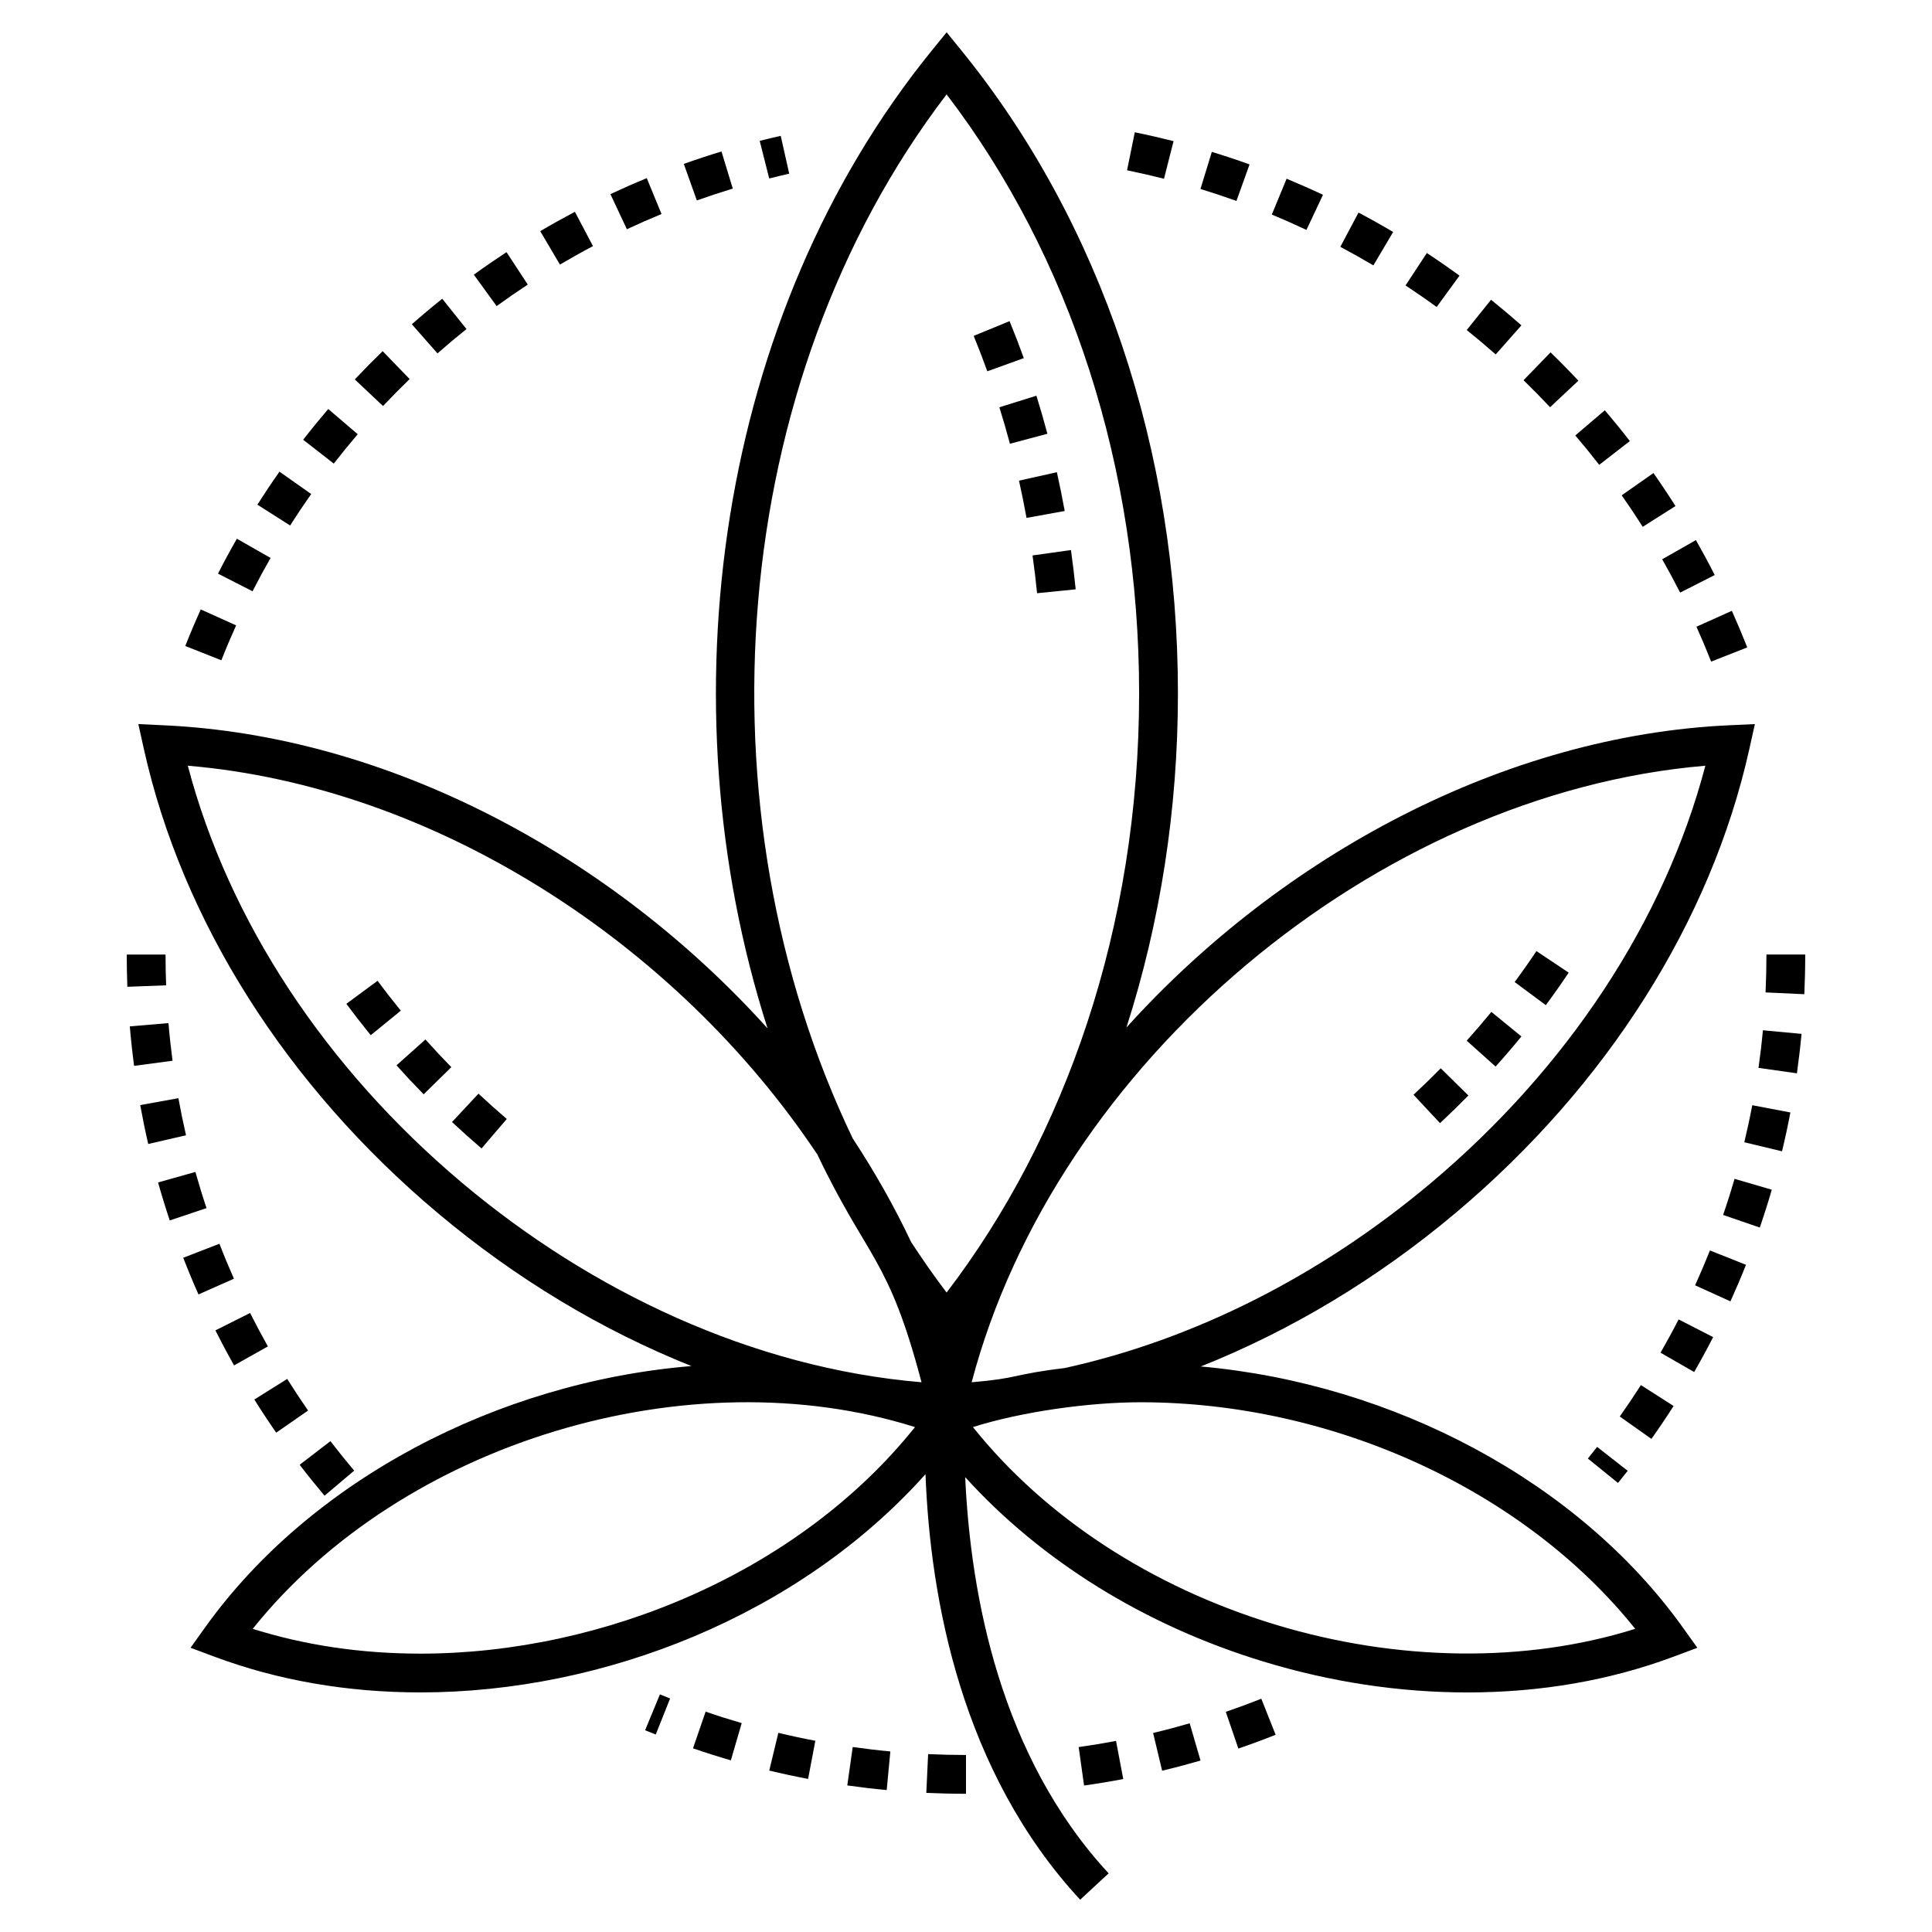 <?xml version="1.0" encoding="UTF-8"?>
<!-- Uploaded to: ICON Repo, www.iconrepo.com, Generator: ICON Repo Mixer Tools -->
<svg fill="#000000" width="800px" height="800px" version="1.1" viewBox="144 144 512 512" xmlns="http://www.w3.org/2000/svg">
 <g>
  <path d="m415.32 238.91c-1.191-3.305-2.449-6.574-3.777-9.805l-9.508 3.906c1.27 3.09 2.473 6.219 3.613 9.383z"/>
  <path d="m416.04 281.25 10.117-1.832c-0.625-3.453-1.316-6.879-2.074-10.277l-10.035 2.238c0.727 3.262 1.395 6.555 1.992 9.871z"/>
  <path d="m411.64 261.6 9.934-2.652c-0.906-3.394-1.879-6.758-2.918-10.082l-9.816 3.066c1.004 3.191 1.938 6.414 2.801 9.668z"/>
  <path d="m418.84 301.21 10.23-1.035c-0.355-3.488-0.773-6.957-1.258-10.406l-10.18 1.43c0.465 3.32 0.871 6.656 1.207 10.012z"/>
  <path d="m559.72 401.76-8.551-5.707c-1.848 2.766-3.773 5.5-5.773 8.199l8.262 6.121c2.106-2.84 4.125-5.711 6.062-8.613z"/>
  <path d="m547.19 418.67-7.961-6.508c-2.109 2.582-4.289 5.125-6.535 7.625l7.652 6.867c2.352-2.617 4.637-5.281 6.844-7.984z"/>
  <path d="m533.14 434.32-7.328-7.211c-2.344 2.379-4.746 4.715-7.211 7.016l7.016 7.519c2.57-2.394 5.082-4.836 7.523-7.324z"/>
  <path d="m180.66 335.89 1.457 6.559c10.141 45.645 37.805 89.332 77.906 123.03 20.746 17.434 43.562 31.09 67.211 40.539-51.641 4.273-101.06 30.438-128.83 69.195l-3.91 5.461 6.289 2.348c16.84 6.293 35.219 9.484 54.625 9.484h0.008c48.602 0 100.41-20.41 133.85-57.832 1.258 33.035 9.484 78.707 40.988 112.77l7.547-6.984c-28.711-31.039-36.594-73.684-38.012-105 20.059 22.129 47.504 39.266 79.02 48.863 17.836 5.434 36.039 8.191 54.098 8.191 19.406 0 37.785-3.191 54.625-9.484l6.289-2.348-3.91-5.461c-27.562-38.473-76.457-64.527-127.68-69.094 23.746-9.453 46.652-23.145 67.477-40.645 40.094-33.695 67.762-77.391 77.898-123.03l1.457-6.559-6.707 0.305c-59.402 2.703-118.42 34.258-159.84 80.109 8.934-27.828 13.652-57.734 13.652-88.539 0-64.289-20.352-124.77-57.309-170.3l-3.992-4.91-3.992 4.918c-56.75 69.914-71.219 172.46-43.465 259.05-41.434-45.969-100.54-77.613-160.04-80.32zm74.758 246.34h-0.004c-15.668 0-30.582-2.211-44.441-6.57 39.824-49.746 115.85-72.254 175.51-53.469-30.629 38.305-82.406 60.039-131.07 60.039zm190.86-66.617c51.094 0 101.71 23.371 131.07 60.043-28.941 9.113-63.172 8.691-95.543-1.172-32.75-9.977-60.879-28.422-79.969-52.297 13.012-4.098 30.816-6.574 44.445-6.574zm149.66-168.69c-10.785 41.016-36.457 80.098-72.855 110.69-29.332 24.645-62.891 41.461-96.922 48.934-14.09 1.695-11.887 2.691-24.66 3.766 22.242-84.508 107.01-156 194.44-163.39zm-201.08-177.91c32.945 43.086 51.02 99.184 51.02 158.76 0 62.023-19.652 117.73-51.02 158.76-3.305-4.328-6.402-8.809-9.391-13.359-4.461-9.441-9.648-18.605-15.465-27.438-41.719-86.91-33.469-200.41 24.855-276.72zm-34.246 280.95c13.336 27.926 18.848 27.09 27.598 60.348-44.801-3.769-87.578-24.129-121.58-52.699-36.402-30.586-62.074-69.668-72.859-110.69 65.402 5.523 129.46 46.969 166.84 103.04z"/>
  <path d="m263.61 426.81c-2.356-2.406-4.644-4.852-6.863-7.336l-7.668 6.852c2.328 2.602 4.723 5.16 7.188 7.676z"/>
  <path d="m244.07 403.91-8.277 6.102c2.074 2.812 4.227 5.586 6.453 8.324l7.973-6.496c-2.125-2.609-4.176-5.25-6.148-7.93z"/>
  <path d="m278.3 440.54c-2.559-2.188-5.059-4.426-7.496-6.703l-7.019 7.512c2.547 2.383 5.156 4.715 7.828 7.004z"/>
  <path d="m261.2 223.17c-2.738 2.188-5.426 4.445-8.059 6.762l6.793 7.723c2.512-2.211 5.074-4.359 7.688-6.449z"/>
  <path d="m350.9 180c-1.863 0.418-3.723 0.863-5.574 1.332l2.523 9.965c1.758-0.445 3.527-0.867 5.301-1.27z"/>
  <path d="m335.2 184.14c-3.363 1.023-6.691 2.121-9.984 3.297l3.453 9.684c3.141-1.121 6.312-2.168 9.523-3.144z"/>
  <path d="m315.4 191.21c-3.25 1.336-6.461 2.75-9.633 4.234l4.363 9.309c3.019-1.414 6.078-2.758 9.18-4.035z"/>
  <path d="m296.35 200.13c-3.106 1.641-6.168 3.348-9.184 5.129l5.223 8.855c2.875-1.695 5.797-3.328 8.758-4.887z"/>
  <path d="m278.23 210.82c-2.934 1.926-5.824 3.914-8.66 5.973l6.039 8.324c2.707-1.961 5.461-3.863 8.258-5.699z"/>
  <path d="m224.34 260.54 8.113 6.316c2.059-2.644 4.176-5.238 6.352-7.781l-7.812-6.684c-2.277 2.664-4.5 5.379-6.652 8.148z"/>
  <path d="m252.56 244.45-7.152-7.387c-2.516 2.441-4.981 4.934-7.387 7.488l7.484 7.047c2.297-2.434 4.648-4.82 7.055-7.148z"/>
  <path d="m201.77 296.02 9.156 4.676c1.523-2.984 3.117-5.93 4.777-8.836l-8.93-5.094c-1.734 3.035-3.406 6.121-5.004 9.254z"/>
  <path d="m193.1 315.2 9.562 3.781c1.23-3.121 2.539-6.203 3.914-9.25l-9.371-4.227c-1.441 3.191-2.812 6.422-4.106 9.695z"/>
  <path d="m212.21 277.74 8.676 5.523c1.797-2.828 3.66-5.609 5.586-8.34l-8.406-5.926c-2.016 2.863-3.969 5.781-5.856 8.742z"/>
  <path d="m237.86 533.74c-2.156-2.555-4.254-5.168-6.293-7.82l-8.156 6.262c2.133 2.781 4.332 5.512 6.594 8.195z"/>
  <path d="m177.75 405.51 10.277-0.391c-0.102-2.707-0.156-5.426-0.156-8.156h-10.281c0 2.863 0.051 5.711 0.16 8.547z"/>
  <path d="m185.89 457.36c0.953 3.387 1.984 6.742 3.09 10.062l9.754-3.258c-1.059-3.164-2.039-6.359-2.949-9.59z"/>
  <path d="m181.16 436.86c0.629 3.465 1.332 6.902 2.121 10.309l10.016-2.312c-0.746-3.246-1.422-6.523-2.019-9.824z"/>
  <path d="m178.4 416c0.297 3.512 0.676 7 1.137 10.461l10.191-1.355c-0.438-3.297-0.801-6.625-1.082-9.973z"/>
  <path d="m211.4 514.89c1.863 2.973 3.797 5.902 5.797 8.781l8.445-5.863c-1.906-2.746-3.75-5.539-5.531-8.379z"/>
  <path d="m201.09 496.56c1.578 3.141 3.223 6.238 4.941 9.289l8.961-5.039c-1.637-2.91-3.207-5.863-4.711-8.859z"/>
  <path d="m192.56 477.32c1.27 3.277 2.617 6.516 4.035 9.719l9.398-4.168c-1.352-3.051-2.637-6.141-3.844-9.266z"/>
  <path d="m350.27 603.22-2.41 9.996c3.402 0.82 6.836 1.559 10.293 2.215l1.922-10.102c-3.297-0.625-6.566-1.328-9.805-2.109z"/>
  <path d="m318.89 593.03-3.93 9.496 2.82 1.148 3.801-9.555z"/>
  <path d="m400 609.09c-3.367 0-6.715-0.078-10.039-0.234l-0.477 10.273c3.484 0.16 6.988 0.242 10.516 0.242z"/>
  <path d="m340.56 600.64c-3.219-0.938-6.41-1.949-9.562-3.035l-3.348 9.719c3.309 1.141 6.656 2.203 10.035 3.184z"/>
  <path d="m379.95 608.15c-3.348-0.312-6.668-0.707-9.973-1.172l-1.438 10.18c3.457 0.488 6.941 0.898 10.449 1.227z"/>
  <path d="m478.26 594.18c-3.102 1.23-6.242 2.391-9.41 3.477l3.328 9.73c3.328-1.141 6.621-2.359 9.875-3.652z"/>
  <path d="m459.28 600.69c-3.199 0.93-6.434 1.789-9.695 2.566l2.391 10c3.422-0.82 6.816-1.719 10.176-2.691z"/>
  <path d="m431.29 617.18c3.488-0.488 6.949-1.062 10.383-1.715l-1.914-10.102c-3.273 0.621-6.574 1.164-9.902 1.633z"/>
  <path d="m600.64 465.97 9.719 3.348c1.141-3.309 2.203-6.656 3.184-10.035l-9.871-2.875c-0.934 3.223-1.945 6.41-3.031 9.562z"/>
  <path d="m606.26 446.71 9.996 2.398c0.82-3.402 1.559-6.832 2.215-10.293l-10.102-1.922c-0.625 3.301-1.332 6.57-2.109 9.816z"/>
  <path d="m593.22 484.62 9.363 4.254c1.449-3.191 2.824-6.418 4.125-9.684l-9.555-3.805c-1.242 3.113-2.551 6.191-3.934 9.234z"/>
  <path d="m610.02 427 10.18 1.438c0.488-3.457 0.898-6.941 1.227-10.449l-10.238-0.957c-0.309 3.344-0.703 6.668-1.168 9.969z"/>
  <path d="m598 498.35-9.148-4.688c-1.527 2.981-3.129 5.918-4.793 8.816l8.91 5.125c1.754-3.039 3.426-6.125 5.031-9.254z"/>
  <path d="m564.8 530.53 7.988 6.473c0.867-1.066 1.723-2.141 2.566-3.223l-8.098-6.336c-0.812 1.031-1.633 2.062-2.457 3.086z"/>
  <path d="m587.52 516.6-8.66-5.539c-1.805 2.82-3.676 5.598-5.606 8.328l8.391 5.938c2.023-2.856 3.984-5.769 5.875-8.727z"/>
  <path d="m611.89 407 10.273 0.477c0.16-3.488 0.242-6.992 0.242-10.52h-10.281c0 3.367-0.078 6.715-0.234 10.043z"/>
  <path d="m607.04 315.57c-1.289-3.269-2.652-6.504-4.082-9.695l-9.379 4.211c1.367 3.047 2.668 6.129 3.894 9.246z"/>
  <path d="m547.75 244.76c2.398 2.332 4.746 4.719 7.035 7.16l7.5-7.035c-2.398-2.559-4.856-5.062-7.371-7.504z"/>
  <path d="m575.93 260.89c-2.148-2.777-4.363-5.496-6.637-8.164l-7.82 6.672c2.168 2.543 4.277 5.137 6.332 7.789z"/>
  <path d="m588.02 278.11c-1.879-2.965-3.824-5.883-5.836-8.75l-8.418 5.902c1.922 2.734 3.777 5.519 5.57 8.348z"/>
  <path d="m540.38 237.93 6.809-7.707c-2.629-2.32-5.312-4.582-8.047-6.781l-6.438 8.02c2.609 2.098 5.168 4.254 7.676 6.469z"/>
  <path d="m598.42 296.39c-1.59-3.129-3.254-6.219-4.984-9.262l-8.938 5.086c1.652 2.902 3.238 5.848 4.754 8.832z"/>
  <path d="m490.22 204.93 4.383-9.305c-3.172-1.492-6.383-2.91-9.637-4.258l-3.926 9.504c3.098 1.281 6.16 2.637 9.18 4.059z"/>
  <path d="m507.96 214.33 5.238-8.848c-3.016-1.789-6.074-3.504-9.176-5.148l-4.82 9.082c2.961 1.574 5.879 3.215 8.758 4.914z"/>
  <path d="m442.68 189.13c3.293 0.672 6.559 1.422 9.793 2.242l2.531-9.965c-3.391-0.859-6.816-1.648-10.27-2.352z"/>
  <path d="m471.67 197.25 3.473-9.68c-3.297-1.184-6.629-2.289-9.996-3.32l-3.008 9.828c3.211 0.988 6.391 2.047 9.531 3.172z"/>
  <path d="m524.73 225.36 6.055-8.309c-2.832-2.062-5.719-4.062-8.656-5.996l-5.648 8.59c2.797 1.844 5.551 3.746 8.25 5.715z"/>
 </g>
</svg>